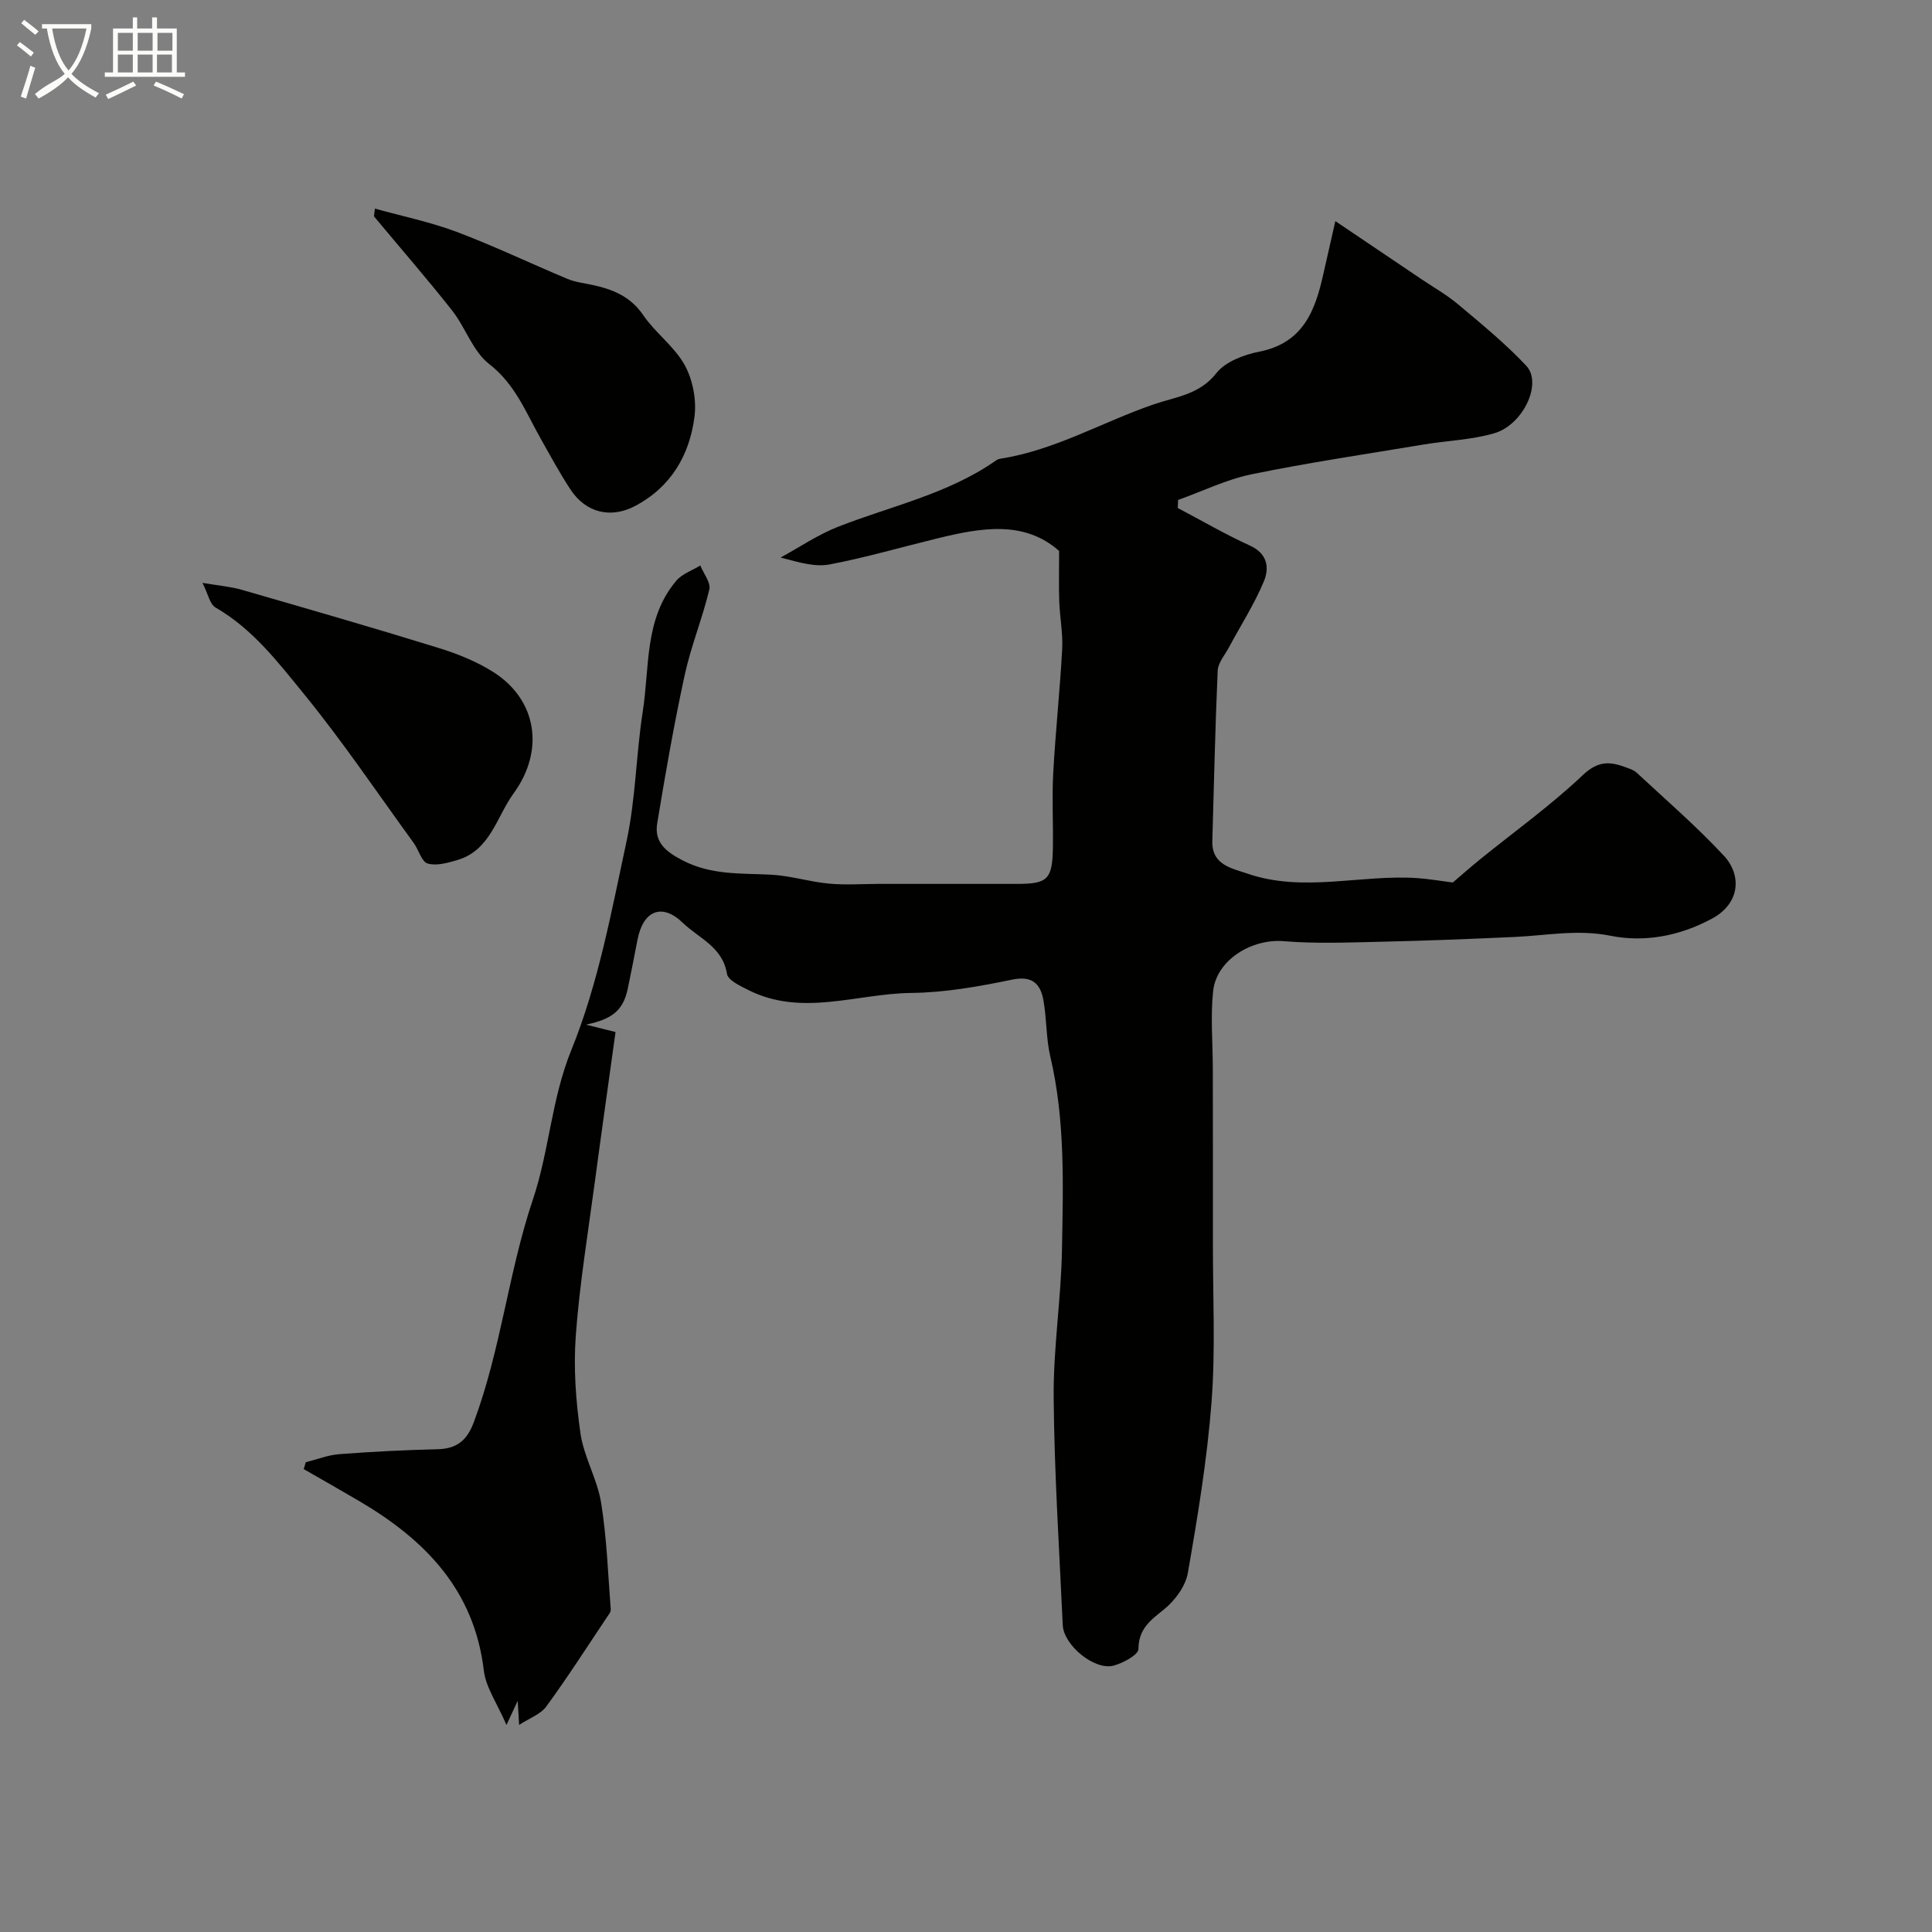 <svg enable-background="new 0 0 400 400" viewBox="0 0 400 400" xmlns="http://www.w3.org/2000/svg"><rect x="0" y="0" width="400" height="400" fill="#808080" stroke="none"/><path d="m6.4 11.7c-1-.8-1.9-1.6-2.9-2.3l.6-.7c.9.7 1.9 1.4 2.9 2.2zm-2.1 8.3c.7-2.1 1.4-4.2 2-6.4.2.1.6.3 1 .4-.7 2.3-1.3 4.4-1.9 6.4zm3-12.8c-1.1-.9-2.1-1.7-2.9-2.4l.6-.7c1 .8 2 1.5 3 2.4zm1.4-1.3v-.9h10.2v.9c-.9 4.2-2.3 7.3-4.1 9.4 1.3 1.4 3.2 2.7 5.7 4-.2.2-.4.5-.7.9-2.5-1.4-4.4-2.7-5.7-4.2-1.4 1.5-3.5 3-6.1 4.4 0 0 0 0-.1-.1-.3-.4-.5-.7-.7-.8 2.7-2.3 4.7-2.8 6.2-4.2-1.8-2.2-3-5.3-3.7-9.4zm9.2 0h-7.1c.6 3.8 1.7 6.7 3.4 8.7 1.7-2 2.9-4.8 3.7-8.7z" fill="#fbfcfa"/><path d="m31.6 3.6h.9v2.3h4.1v9.1h1.7v.9h-16.6v-.9h1.7v-9.1h4.1v-2.3h.9v2.3h3.1v-2.3zm-4 13.3.6.8c-1.9.9-3.8 1.9-5.8 2.8-.2-.3-.3-.6-.5-.9 2-.9 3.9-1.8 5.7-2.7zm-3.2-10.1v3.7h3.1v-3.7zm0 4.5v3.7h3.1v-3.7zm4.1-4.5v3.7h3.1v-3.7zm0 4.5v3.7h3.1v-3.7zm9.1 9.1c-2.1-1.1-4.1-2-5.8-2.7l.5-.8c2.2.9 4.1 1.8 5.8 2.6zm-1.9-13.6h-3.1v3.7h3.1zm-3.2 4.5v3.7h3.1v-3.7z" fill="#fbfcfa"/><g fill="#010100"><path d="m63.31 302.74c2.31-.58 4.59-1.49 6.93-1.67 6.75-.52 13.53-.86 20.3-1.02 3.99-.09 6.12-1.76 7.55-5.58 5.61-14.99 7.17-31.05 12.22-46.06 3.43-10.19 3.84-20.85 7.99-31.04 5.58-13.72 8.3-28.69 11.44-43.29 1.88-8.76 1.95-17.9 3.34-26.79 1.44-9.23.29-19.23 6.96-27.08 1.21-1.42 3.28-2.1 4.95-3.13.67 1.67 2.21 3.54 1.87 4.96-1.42 5.97-3.8 11.73-5.1 17.72-2.21 10.16-4 20.42-5.69 30.69-.65 3.94 1.77 5.88 5.31 7.71 5.91 3.05 12.01 2.62 18.2 2.93 4.02.2 7.98 1.47 12.01 1.85 3.48.33 7.02.06 10.54.06h28.5c6.27 0 7.26-.95 7.36-7.49.08-5.16-.21-10.34.07-15.49.47-8.54 1.39-17.06 1.85-25.61.18-3.26-.48-6.56-.6-9.84-.12-3.24-.03-6.48-.03-10.5-7.25-6.42-16.23-4.8-25.26-2.59-7.42 1.81-14.76 3.95-22.25 5.38-2.98.57-6.24-.38-10.15-1.43 3.93-2.14 7.69-4.71 11.82-6.34 11.03-4.33 22.82-6.79 32.75-13.74.27-.19.6-.33.92-.38 11.27-1.75 21.08-7.57 31.66-11.22 4.69-1.62 9.54-2 13.08-6.51 1.87-2.38 5.71-3.81 8.9-4.44 9.08-1.8 11.57-8.52 13.25-16.14.72-3.24 1.47-6.48 2.47-10.88 6.53 4.4 12.16 8.19 17.78 11.99 2.57 1.73 5.3 3.28 7.66 5.26 4.84 4.07 9.77 8.1 14.09 12.7 3.39 3.61-.63 12.24-6.68 13.99-4.66 1.35-9.66 1.5-14.48 2.3-11.91 1.98-23.86 3.75-35.68 6.17-5.23 1.07-10.17 3.51-15.25 5.32-.02.56-.04 1.11-.06 1.67 4.98 2.62 9.85 5.46 14.96 7.79 3.68 1.67 4 4.67 2.86 7.4-1.99 4.76-4.82 9.16-7.27 13.73-.84 1.56-2.21 3.13-2.29 4.74-.52 11.76-.77 23.52-1.11 35.29-.15 4.99 4.1 5.65 7.26 6.74 11.61 4 23.53.12 35.28.94 2.36.17 4.71.58 7.25.9 1.44-1.22 3.5-3.05 5.63-4.78 7.13-5.78 14.63-11.15 21.27-17.44 3-2.84 5.37-2.91 8.56-1.75.92.34 1.96.63 2.64 1.27 6.08 5.65 12.39 11.1 18.03 17.17 3.68 3.96 3.44 9.85-2.52 13.04-6.7 3.59-13.92 4.93-20.96 3.52-6.85-1.37-13.27-.05-19.89.25-9.09.41-18.19.78-27.29.98-6.83.15-13.7.45-20.49-.11-6.55-.54-13.89 3.82-14.6 10.32-.57 5.27-.08 10.65-.07 15.98.01 12.21.04 24.41.02 36.62-.01 10.83.54 21.7-.28 32.47-.91 11.87-2.86 23.67-4.91 35.41-.48 2.77-2.69 5.74-4.95 7.56-2.82 2.27-5.24 4-5.28 8.19-.01 1.2-3.18 2.92-5.15 3.44-3.95 1.04-10.33-4.22-10.52-8.4-.72-15.7-1.74-31.4-1.88-47.1-.09-10.19 1.54-20.38 1.72-30.58.23-13.38.7-26.81-2.42-40.04-.89-3.79-.72-7.82-1.43-11.67-.63-3.44-2.33-5.1-6.52-4.23-6.86 1.43-13.89 2.67-20.87 2.75-11.21.13-22.57 4.97-33.64-.58-1.69-.85-4.26-2.03-4.48-3.38-.89-5.58-5.84-7.37-9.13-10.55-4.35-4.21-8.25-2.53-9.4 3.53-.64 3.36-1.31 6.71-2 10.06-.95 4.54-3.19 6.33-8.65 7.48 1.73.43 3.47.87 6.11 1.53-1.42 10.28-2.91 20.73-4.31 31.2-1.41 10.54-3.14 21.07-3.92 31.66-.49 6.7.01 13.57.97 20.23.71 4.9 3.49 9.49 4.28 14.39 1.17 7.28 1.42 14.71 1.99 22.09.04.53-.49 1.13-.83 1.65-4.13 6.17-8.13 12.42-12.51 18.41-1.18 1.62-3.49 2.42-5.63 3.83-.09-1.49-.15-2.5-.3-4.99-.91 1.97-1.25 2.69-2.32 5-1.91-4.45-4.27-7.75-4.69-11.28-1.98-16.65-12.13-27.03-25.7-35.02-3.84-2.26-7.72-4.46-11.59-6.68.14-.48.29-.95.43-1.42z"/><path d="m77.62 43.19c5.65 1.57 11.44 2.76 16.91 4.81 7.76 2.92 15.27 6.53 22.93 9.73 1.62.68 3.43.89 5.17 1.26 4.21.9 7.88 2.36 10.53 6.24 2.52 3.7 6.47 6.5 8.6 10.36 1.68 3.04 2.47 7.2 2.03 10.65-1 7.95-4.86 14.57-12.24 18.49-5.09 2.71-10.25 1.43-13.4-3.33-2.24-3.39-4.17-6.98-6.17-10.52-3.1-5.48-5.3-11.33-10.71-15.52-3.38-2.62-4.88-7.54-7.66-11.07-5.23-6.63-10.78-13.01-16.19-19.5.07-.53.14-1.06.2-1.6z"/><path d="m41.92 120.68c3.35.57 5.8.76 8.12 1.43 13.56 3.91 27.12 7.82 40.6 11.99 3.99 1.23 8.01 2.82 11.51 5.05 9.05 5.75 10.65 16.24 4.18 25.12-3.55 4.88-4.79 11.76-11.63 13.79-1.99.59-4.33 1.26-6.16.72-1.26-.37-1.85-2.83-2.88-4.24-7.49-10.31-14.62-20.9-22.65-30.76-5.39-6.61-10.69-13.57-18.4-18.01-1.18-.7-1.53-2.82-2.69-5.09z"/></g></svg>